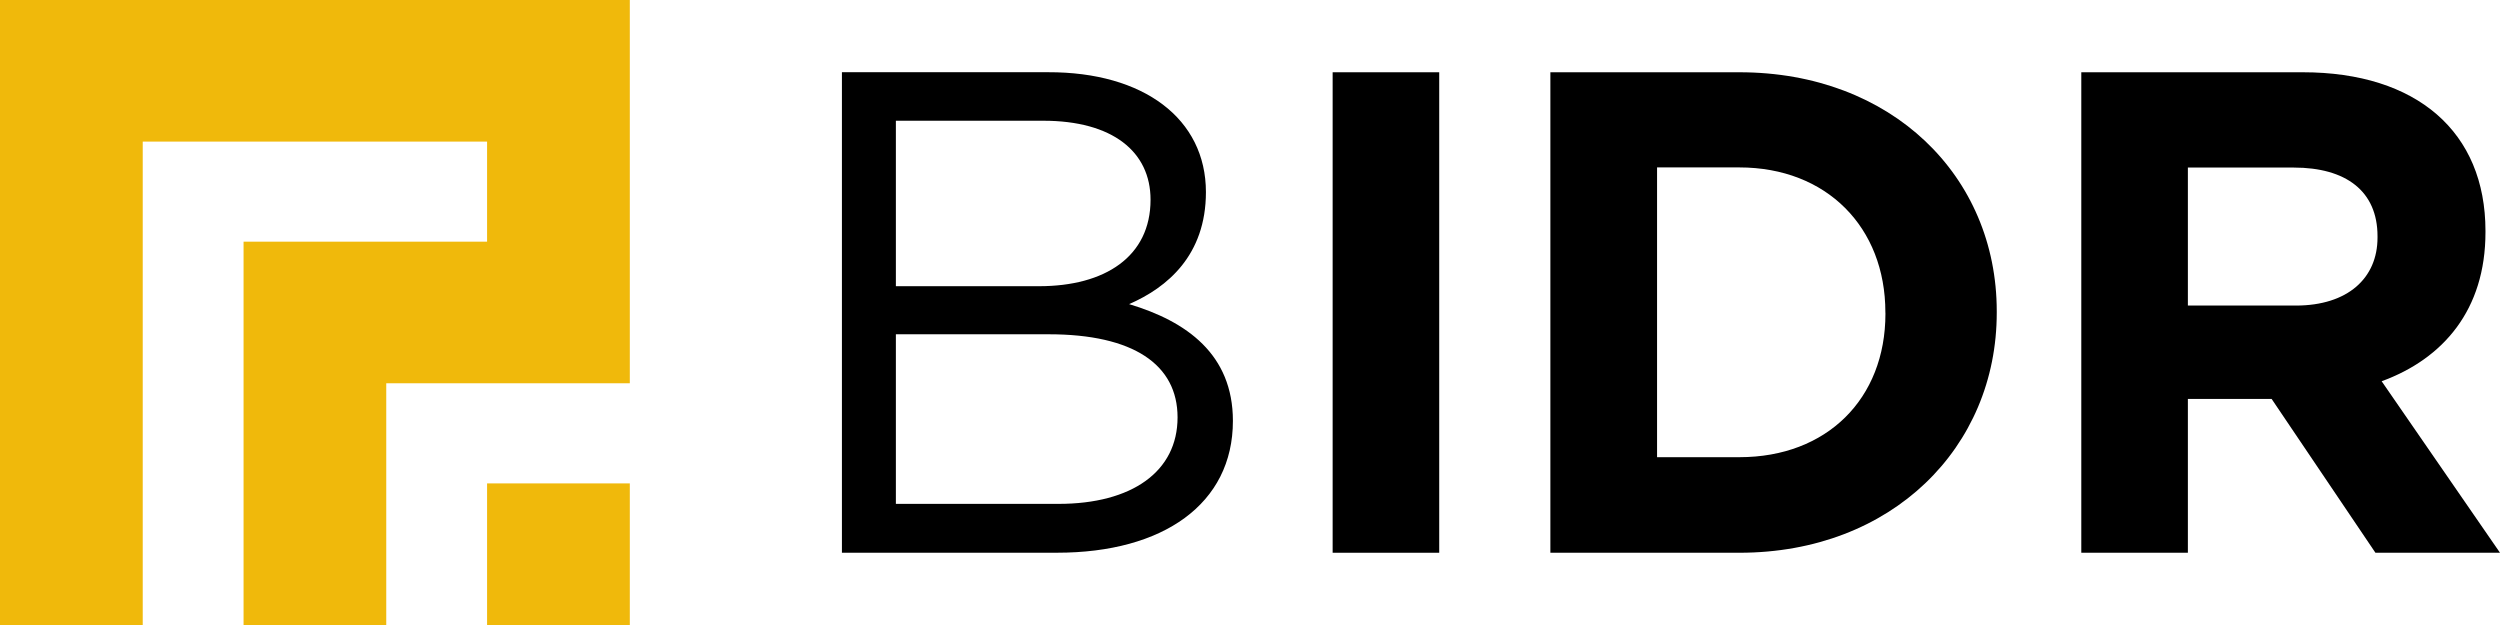 
<svg width="160" height="41" viewBox="0 0 160 41" fill="none" xmlns="http://www.w3.org/2000/svg">
<g clip-path="url(#clip0)">
<path d="M77.179 12.296C77.179 16.34 74.7 18.405 72.262 19.464C75.939 20.564 78.906 22.673 78.906 26.937C78.906 32.255 74.434 35.374 67.655 35.374H53.883V4.622H67.079C73.192 4.606 77.179 7.596 77.179 12.296ZM73.635 12.782C73.635 9.704 71.2 7.727 66.769 7.727H57.336V18.317H66.504C70.712 18.317 73.635 16.428 73.635 12.782ZM75.364 26.712C75.364 23.327 72.528 21.394 67.124 21.394H57.336V32.248H67.746C72.439 32.248 75.364 30.183 75.364 26.712Z" fill="black"/>
<path d="M85.289 35.376V4.625H92.11V35.376H85.289Z" fill="black"/>
<path d="M111.324 35.376H99.224V4.625H111.317C121.06 4.625 127.792 11.26 127.792 19.919V20.005C127.799 28.645 121.067 35.376 111.324 35.376ZM120.664 19.986C120.664 14.539 116.9 10.715 111.319 10.715H106.052V29.26H111.324C116.916 29.26 120.668 25.524 120.668 20.076L120.664 19.986Z" fill="black"/>
<path d="M152.028 35.376L145.384 25.531H140.024V35.376H133.203V4.625H147.377C154.685 4.625 159.07 8.449 159.07 14.777V14.865C159.07 19.831 156.367 22.957 152.426 24.4L160 35.376H152.028ZM152.161 15.117C152.161 12.215 150.122 10.724 146.801 10.724H140.024V19.556H146.934C150.257 19.556 152.161 17.799 152.161 15.207V15.117Z" fill="black"/>
<path d="M40.308 30.939H31.173V40.002H40.308V30.939Z" fill="#F0B90B"/>
<path d="M0 0V40.002H9.135V9.064H31.173V15.466H15.588V40.002H24.72V24.529H40.308V0H0Z" fill="#F0B90B"/>
</g>
<defs>
<clipPath id="clip0">
<rect width="160" height="40.002" fill="white"/>
</clipPath>
</defs>
</svg>
